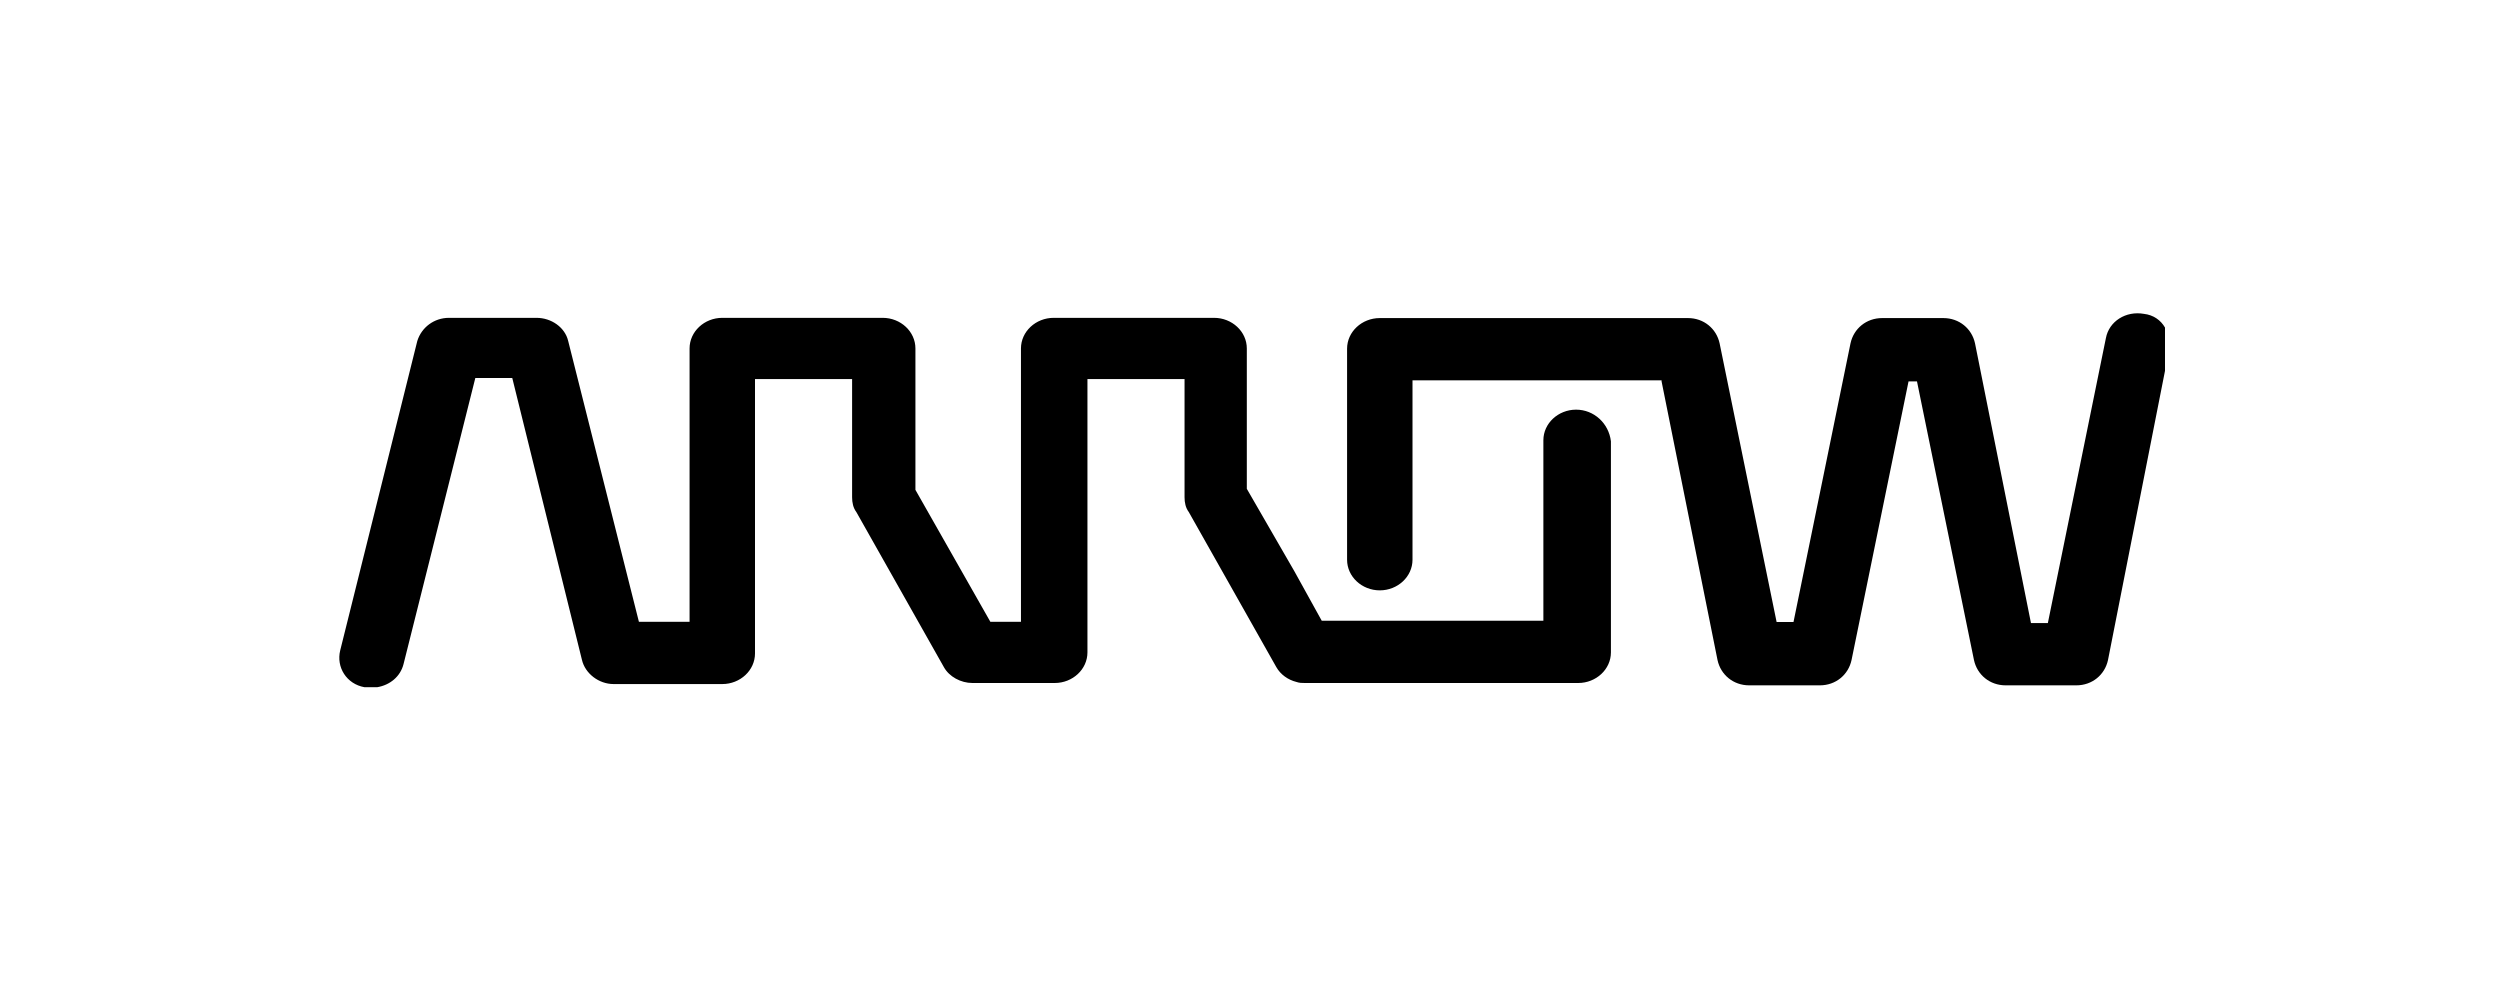 <svg width="500" height="200" viewBox="0 0 500 200" fill="none" xmlns="http://www.w3.org/2000/svg">
<path d="M315.219 81.931C311.631 81.931 308.675 84.676 308.675 88.052V124.147H264.348L258.86 114.226L249.363 97.764V69.69C249.363 66.313 246.407 63.569 242.819 63.569H210.736C207.147 63.569 204.192 66.313 204.192 69.69V124.358H198.071L183.085 97.973V69.69C183.085 66.313 180.13 63.569 176.541 63.569H144.458C140.87 63.569 137.914 66.313 137.914 69.69V124.358H127.782L113.641 68.211C113.006 65.467 110.264 63.569 107.308 63.569H89.788C86.834 63.569 84.299 65.467 83.455 68.211L68.046 130.058C67.202 133.435 69.314 136.812 72.902 137.444C73.114 137.444 73.325 137.444 73.535 137.444C73.746 137.444 74.169 137.444 74.379 137.444C74.802 137.444 75.223 137.444 75.435 137.444C77.967 137.023 80.079 135.335 80.711 132.802L95.064 75.599H102.453L116.385 131.958C117.017 134.702 119.761 136.812 122.717 136.812H144.458C148.047 136.812 151 134.067 151 130.691V75.811H170.42V99.452C170.42 100.508 170.63 101.561 171.265 102.405L188.783 133.435C189.839 135.335 192.16 136.6 194.483 136.6H210.947C214.536 136.6 217.489 133.856 217.489 130.479V75.811H236.909V99.452C236.909 100.508 237.121 101.561 237.754 102.405L255.272 133.435C256.116 134.912 257.595 135.967 259.283 136.39C259.916 136.6 260.339 136.6 260.972 136.6H315.64C319.228 136.6 322.184 133.856 322.184 130.479V88.264C321.761 84.676 318.807 81.931 315.219 81.931Z" fill="black"/>
<path d="M428.777 62.771C425.189 62.136 421.812 64.247 421.179 67.624L409.57 124.616H406.194L395.006 68.68C394.373 65.724 391.84 63.615 388.673 63.615H376.432C373.264 63.615 370.732 65.724 370.099 68.68L358.7 124.404H355.323L343.925 68.68C343.291 65.724 340.758 63.615 337.593 63.615H332.316H275.957C272.369 63.615 269.416 66.359 269.416 69.736V111.951C269.416 115.328 272.369 118.072 275.957 118.072C279.546 118.072 282.501 115.328 282.501 111.951V76.068H332.316V76.28L343.502 132.004C344.137 134.959 346.67 137.069 349.835 137.069H363.976C367.143 137.069 369.676 134.959 370.309 132.004L381.708 76.28H383.397L394.794 132.004C395.429 134.959 397.961 137.069 401.126 137.069H415.268C418.435 137.069 420.968 134.959 421.6 132.004L433 74.168V65.515C432.156 64.036 430.677 62.982 428.777 62.771Z" fill="black"/>
</svg>
